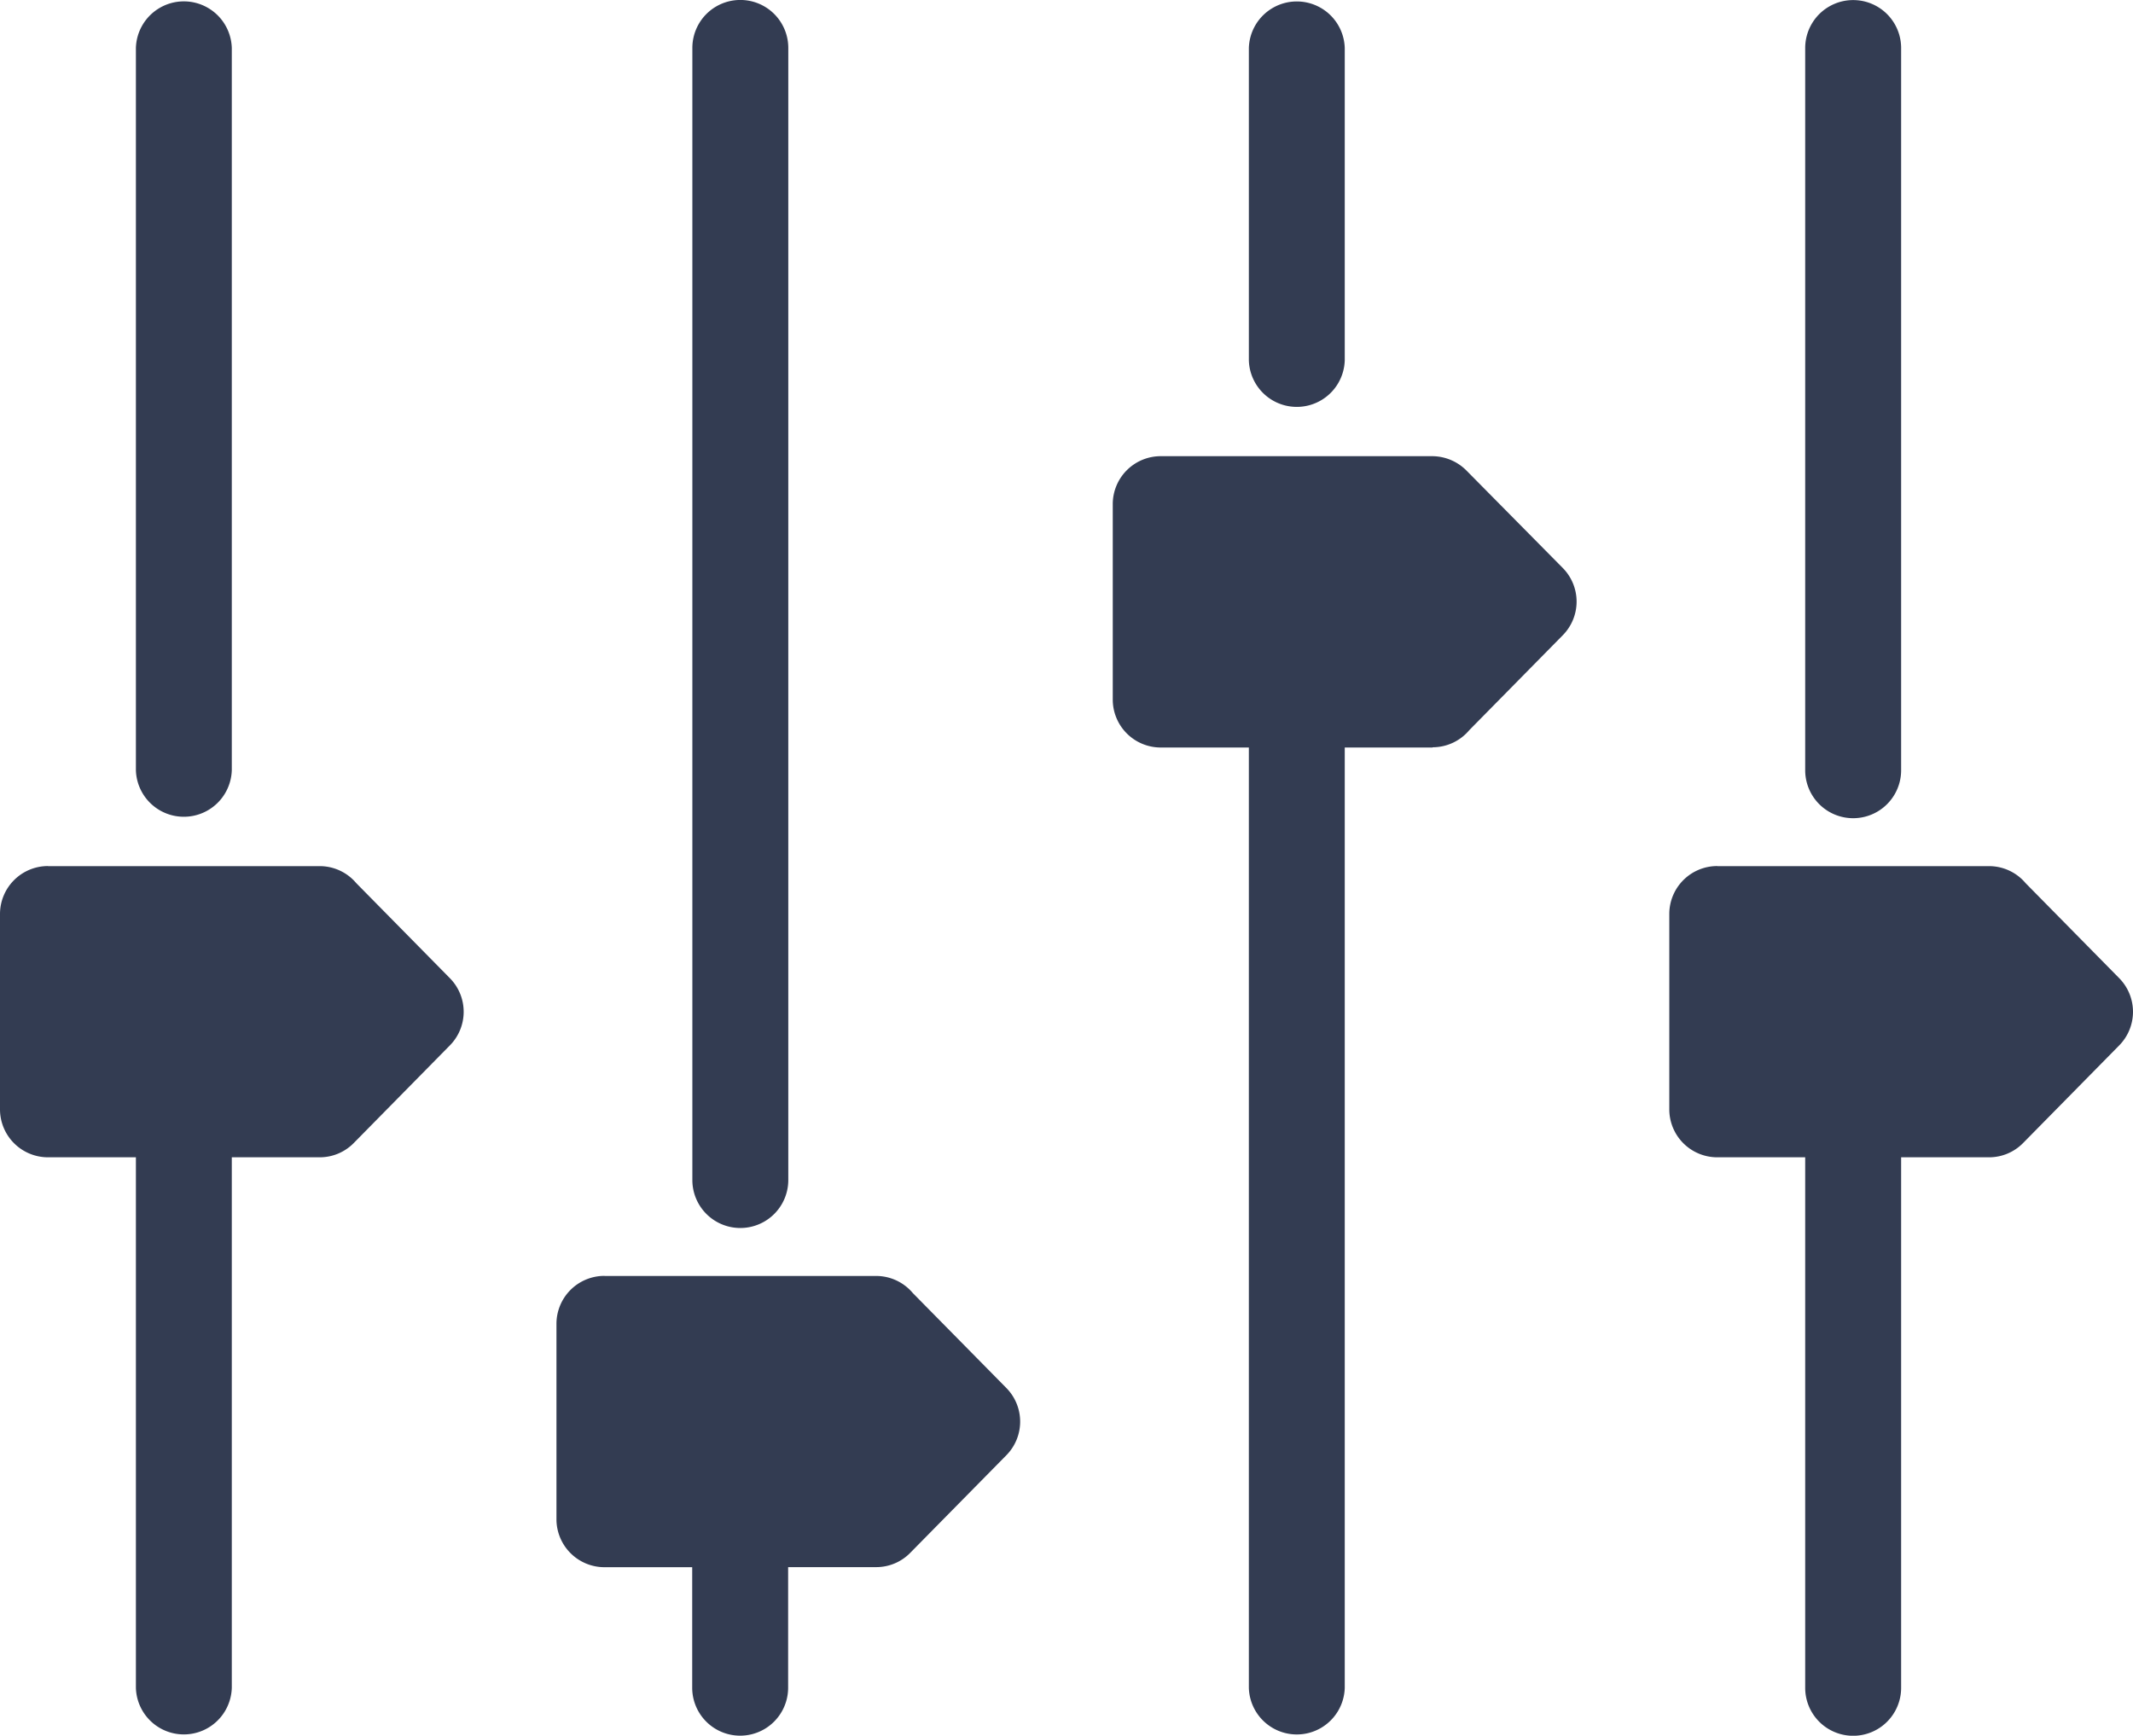 <?xml version="1.0" encoding="UTF-8"?>
<svg xmlns="http://www.w3.org/2000/svg" width="54.385" height="44.262" viewBox="0 0 54.385 44.262">
  <defs>
    <style>
      .cls-1 {
        fill: #333c52;
      }
    </style>
  </defs>
  <path id="noun-control-6440106" class="cls-1" d="M63.47,161.736a1.223,1.223,0,0,1,2.445,0v18.417a1.223,1.223,0,0,1-2.445,0ZM103.79,182.6h6.929a1.22,1.22,0,0,1,.934.435l2.388,2.425a1.221,1.221,0,0,1,0,1.709l-2.453,2.492a1.214,1.214,0,0,1-.869.364h-2.241v13.529a1.223,1.223,0,0,1-2.446,0V190.025H103.79a1.223,1.223,0,0,1-1.223-1.223V183.82a1.223,1.223,0,0,1,1.223-1.222Zm2.242-20.862a1.223,1.223,0,0,1,2.446,0v18.417a1.223,1.223,0,0,1-2.446,0Zm-9.5,17.837h-2.24v23.98a1.223,1.223,0,0,1-2.445,0v-23.98H89.6a1.223,1.223,0,0,1-1.223-1.223v-4.983a1.223,1.223,0,0,1,1.223-1.223h6.928a1.238,1.238,0,0,1,.869.368L99.854,175a1.22,1.22,0,0,1,0,1.709l-2.388,2.425a1.219,1.219,0,0,1-.934.435Zm-2.24-9.874a1.223,1.223,0,0,1-2.445,0v-7.963a1.223,1.223,0,0,1,2.445,0ZM75.416,193.051h6.928a1.221,1.221,0,0,1,.934.435l2.389,2.425a1.221,1.221,0,0,1,0,1.709l-2.454,2.492a1.211,1.211,0,0,1-.869.364H80.1v3.075a1.223,1.223,0,0,1-2.446,0v-3.073H75.416a1.224,1.224,0,0,1-1.223-1.223v-4.983a1.223,1.223,0,0,1,1.223-1.223Zm2.242-31.316a1.223,1.223,0,0,1,2.446,0v28.87a1.223,1.223,0,0,1-2.446,0ZM61.228,182.6h6.928a1.22,1.22,0,0,1,.934.435l2.388,2.425a1.22,1.22,0,0,1,0,1.709l-2.453,2.492a1.214,1.214,0,0,1-.869.364H65.915v13.529a1.223,1.223,0,0,1-2.445,0V190.025H61.228a1.224,1.224,0,0,1-1.223-1.223V183.82a1.224,1.224,0,0,1,1.223-1.222Z" transform="translate(-60.005 -160.513)"></path>
</svg>
